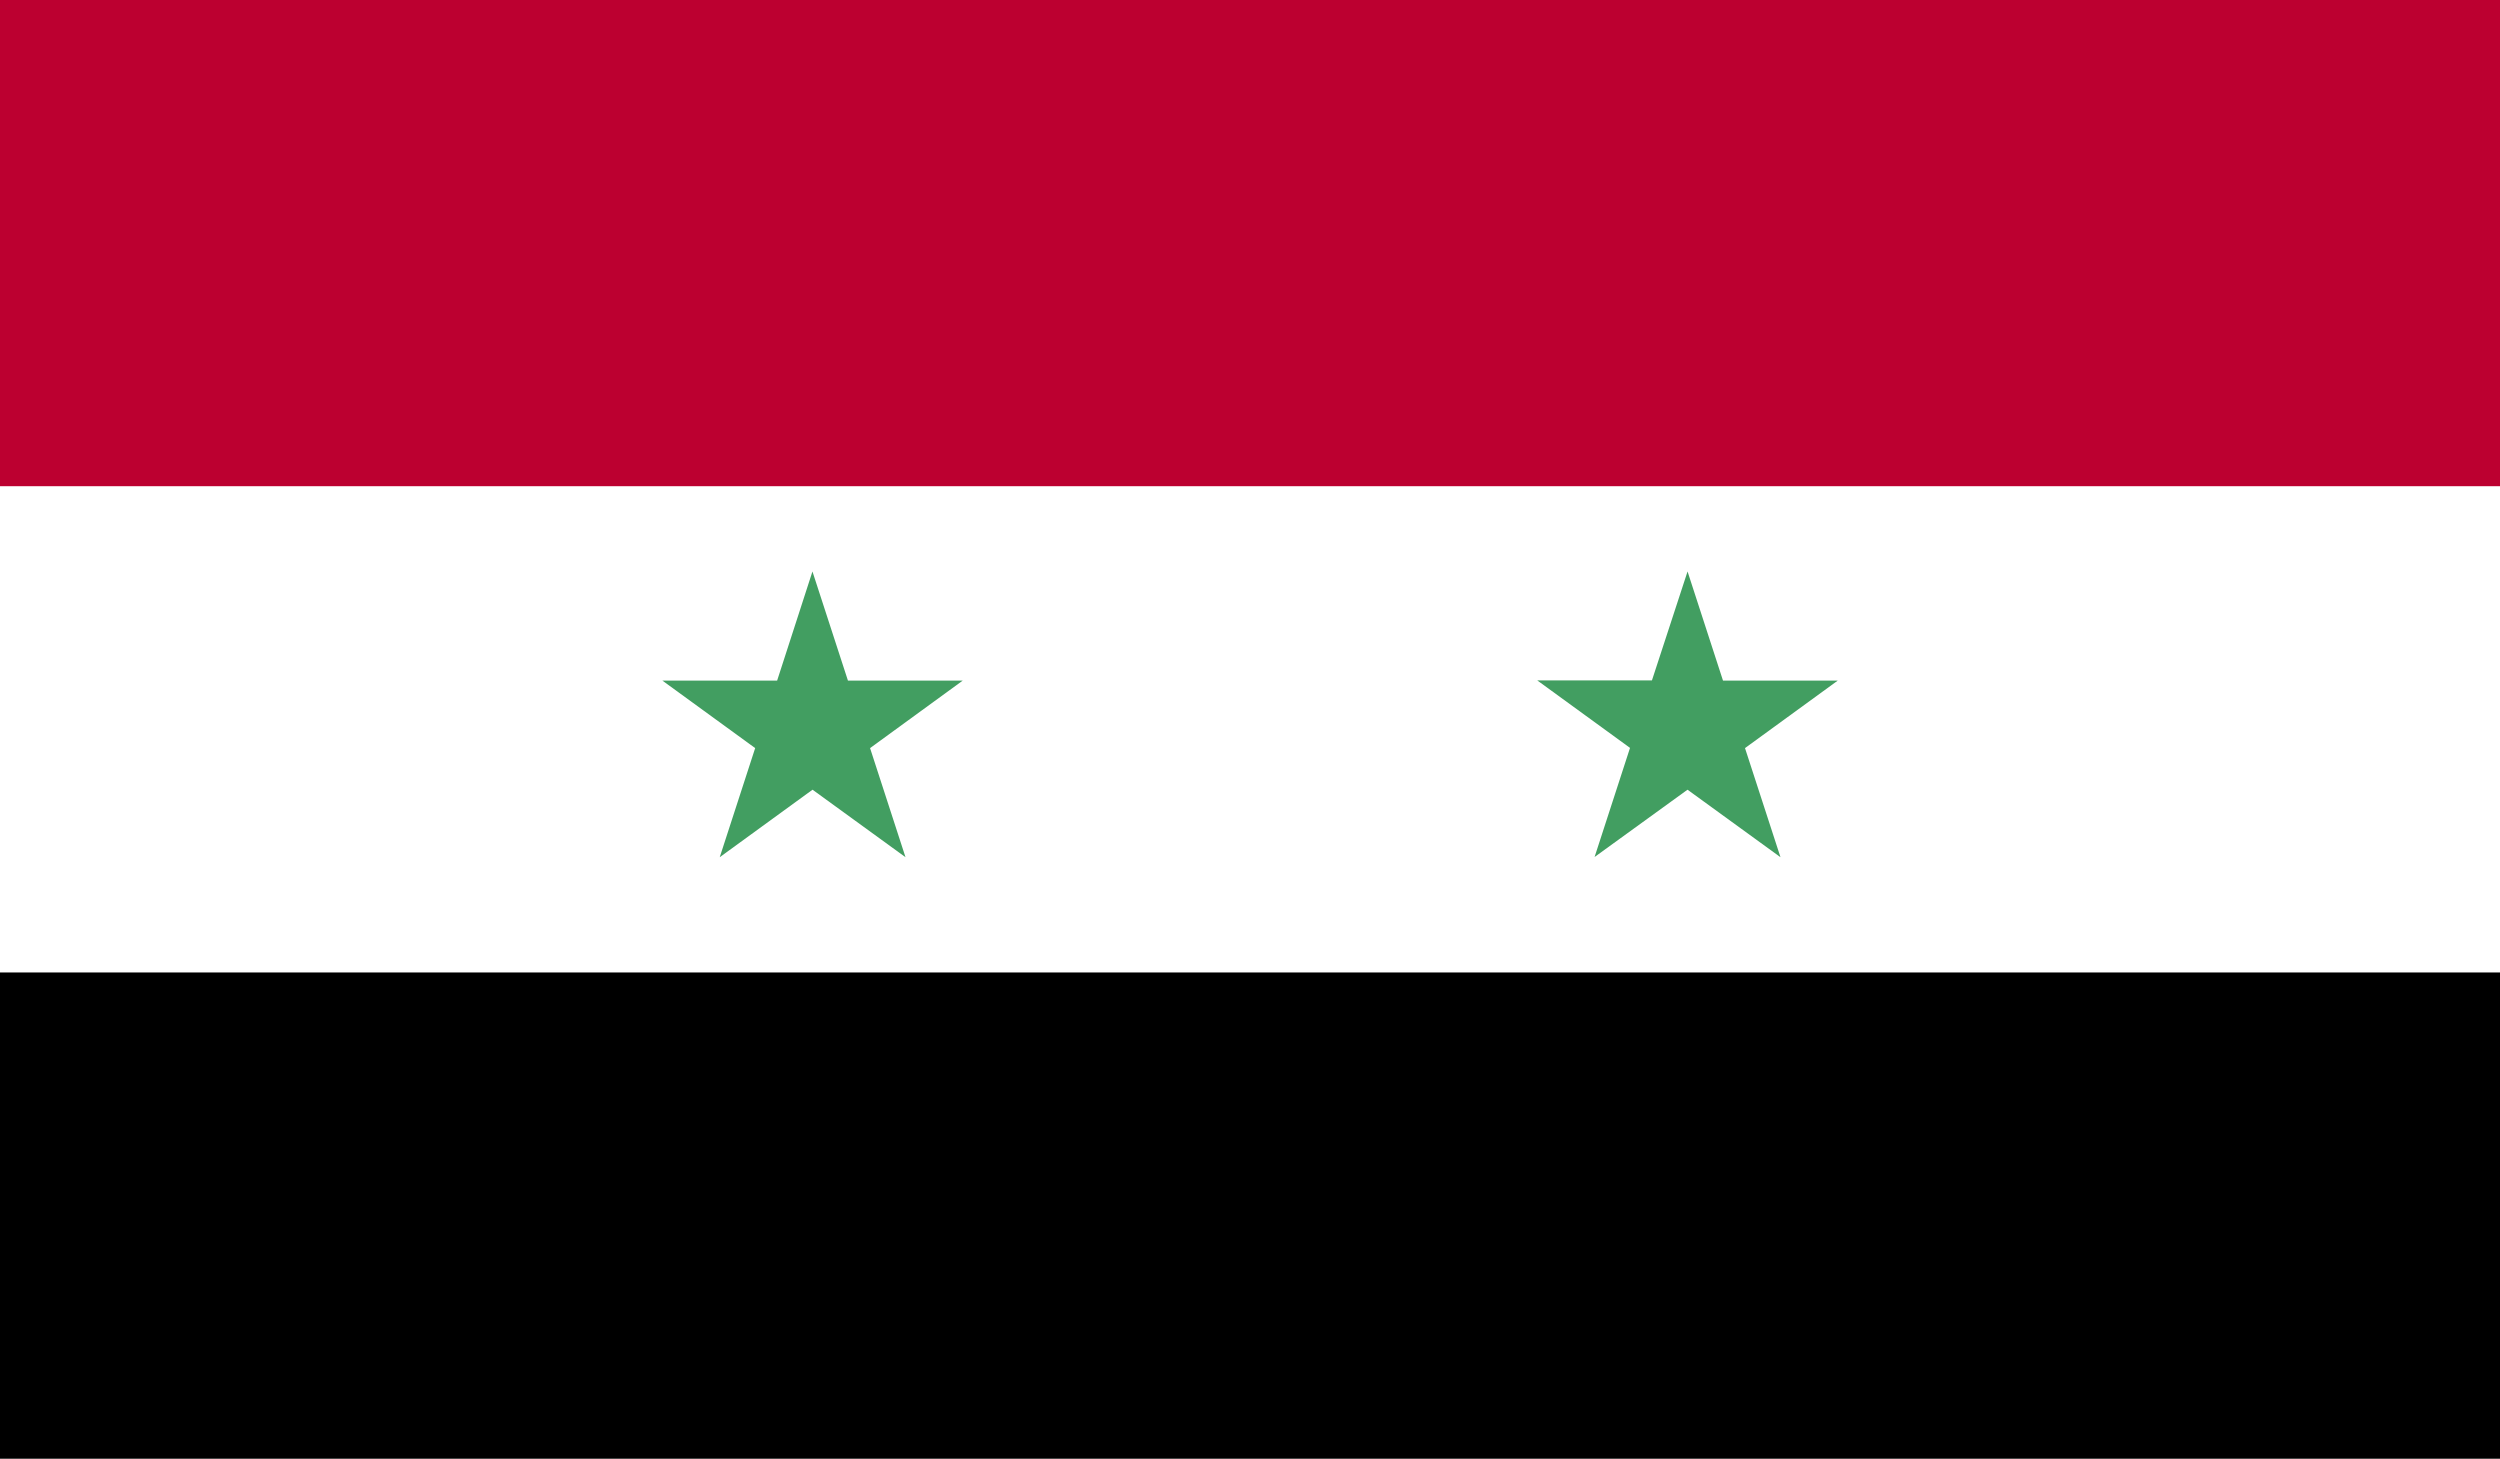 <svg xmlns="http://www.w3.org/2000/svg" xmlns:xlink="http://www.w3.org/1999/xlink" width="60.099" height="35.065" viewBox="0 0 60.099 35.065">
  <rect x="0" y="0" width="60.099" height="35.065" fill="#333333" stroke="none"/>
  <defs>
    <clipPath id="clip-path">
      <rect id="Rectangle_919" data-name="Rectangle 919" width="60.099" height="35.065" fill="none"/>
    </clipPath>
  </defs>
  <g id="SYRIA" transform="translate(0)">
    <g id="Group_5410" data-name="Group 5410" transform="translate(0 0)">
      <g id="Group_5409" data-name="Group 5409">
        <g id="Group_5408" data-name="Group 5408" clip-path="url(#clip-path)">
          <rect id="Rectangle_916" data-name="Rectangle 916" width="60.099" height="35.065" fill="#fff"/>
          <rect id="Rectangle_917" data-name="Rectangle 917" width="60.099" height="11.688" fill="#bc0030"/>
          <path id="Path_13111" data-name="Path 13111" d="M224.135,416.336l.852,2.623h2.759l-2.23,1.623.853,2.623-2.235-1.623L221.9,423.2l.852-2.623-2.231-1.623h2.758Z" transform="translate(-183.567 -402.598)" fill="#429e61"/>
          <path id="Path_13112" data-name="Path 13112" d="M212.387,416.336l.853,2.623H216l-2.228,1.623.852,2.623-2.235-1.623-2.231,1.623.852-2.623-2.231-1.623h2.759Z" transform="translate(-192.856 -402.598)" fill="#429e61"/>
          <rect id="Rectangle_918" data-name="Rectangle 918" width="60.099" height="11.688" transform="translate(0 23.377)"/>
        </g>
      </g>
    </g>
  </g>
</svg>
